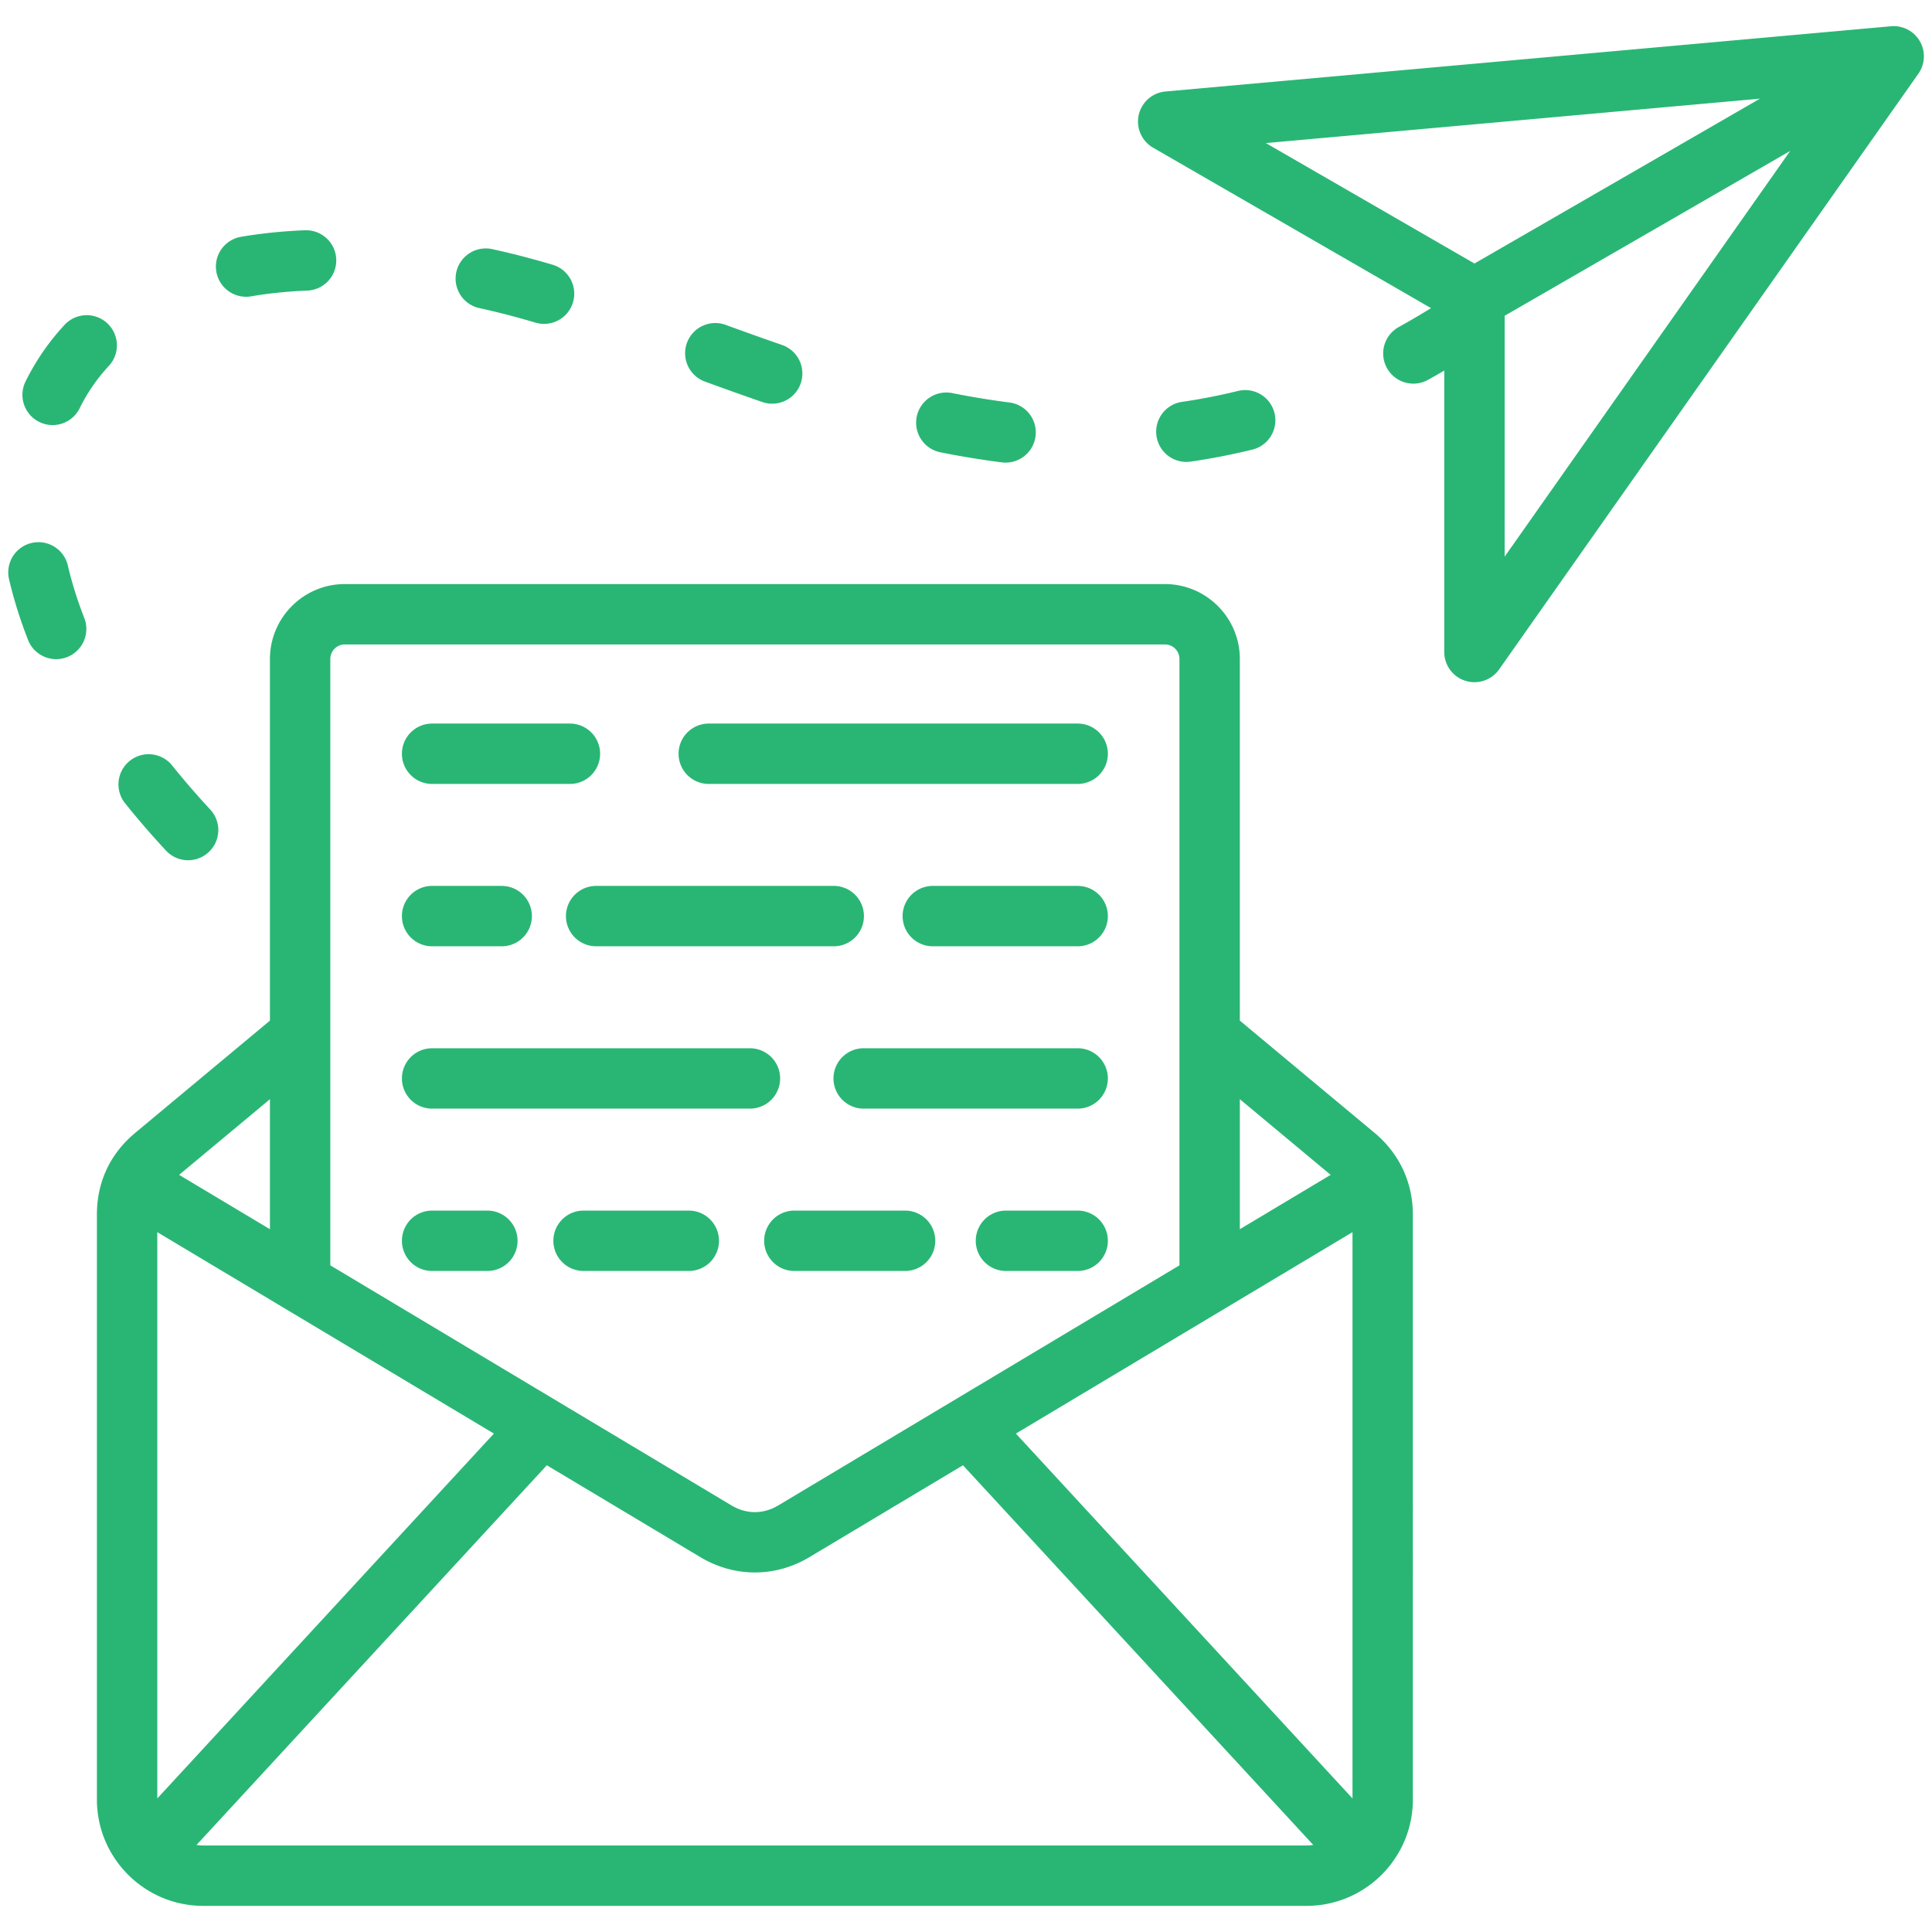 <svg xmlns="http://www.w3.org/2000/svg" version="1.1" xmlns:xlink="http://www.w3.org/1999/xlink" width="512" height="512" x="0" y="0" viewBox="0 0 512 512" style="enable-background:new 0 0 512 512" xml:space="preserve" class=""><g><path d="M508.776 10.926a8 8 0 0 0-7.645-3.968L308.866 24.244a8 8 0 0 0-3.284 14.896l73.651 42.516a210.172 210.172 0 0 1-8.549 5.014 8 8 0 1 0 7.746 14 217.602 217.602 0 0 0 4.319-2.462l-.006 74.581a8.003 8.003 0 0 0 7.999 8.002 8.002 8.002 0 0 0 6.543-3.396L508.391 19.53a7.998 7.998 0 0 0 .386-8.604zM466.42 26.143 390.752 69.83l-55.283-31.913zm-67.668 57.543 75.667-43.687-75.672 107.52zm-34.466 216.543-35.717-29.757v-95.838c0-10.945-8.904-19.85-19.85-19.85H91.388c-10.945 0-19.85 8.904-19.85 19.85v95.838l-35.716 29.757c-6.633 5.525-10.139 13.008-10.139 21.641v155.037c0 15.531 12.636 28.167 28.167 28.167h292.406c15.531 0 28.166-12.635 28.166-28.166V321.87c0-8.508-3.6-16.193-10.137-21.641zm-95.066 79.686 89.204-53.382v150.07l-89.204-96.688zm83.418-68.565-24.068 14.403v-34.455zM91.388 170.784H308.72a3.854 3.854 0 0 1 3.85 3.85v160.694L206.3 398.923c-4.026 2.409-8.466 2.411-12.494 0L87.538 335.329V174.634a3.854 3.854 0 0 1 3.85-3.85zM41.684 476.603v-150.07l89.203 53.382zm29.854-150.85L47.47 311.35l24.068-20.052v34.456zm-17.687 163.32c-.603 0-1.19-.059-1.77-.144l92.831-100.621 40.677 24.343c4.529 2.71 9.497 4.065 14.465 4.065s9.935-1.355 14.463-4.065l40.678-24.343 92.832 100.621c-.579.085-1.167.144-1.769.144zm239.745-203.275a8 8 0 0 1-8 8h-56.717a8 8 0 0 1 0-16h56.717a8 8 0 0 1 8 8zm0 43.022a8 8 0 0 1-8 8h-19.008a8 8 0 0 1 0-16h19.008a8 8 0 0 1 8 8zm-45.739 0a8 8 0 0 1-8 8h-29.345a8 8 0 0 1 0-16h29.345a8 8 0 0 1 8 8zm-26.906-78.045h-62.968a8 8 0 0 1 0-16h62.968a8 8 0 0 1 0 16zM190.54 328.82a8 8 0 0 1-8 8h-27.892a8 8 0 0 1 0-16h27.892a8 8 0 0 1 8 8zm-84.028 0a8 8 0 0 1 8-8h14.647a8 8 0 0 1 0 16h-14.647a8 8 0 0 1-8-8zm0-43.022a8 8 0 0 1 8-8h84.23a8 8 0 0 1 0 16h-84.23a8 8 0 0 1-8-8zm0-43.023a8 8 0 0 1 8-8h18.445a8 8 0 0 1 0 16h-18.445a8 8 0 0 1-8-8zm73.317-43.022a8 8 0 0 1 8-8h97.767a8 8 0 0 1 0 16h-97.767a8 8 0 0 1-8-8zm-73.317 0a8 8 0 0 1 8-8h36.522a8 8 0 0 1 0 16h-36.522a8 8 0 0 1-8-8zm187.084 43.022a8 8 0 0 1-8 8h-38.395a8 8 0 0 1 0-16h38.395a8 8 0 0 1 8 8zM120.923 72.131c.941-4.317 5.208-7.05 9.521-6.111l1.35.3c4.635 1.039 9.446 2.301 14.7 3.854a8 8 0 0 1-4.537 15.343c-4.908-1.452-9.382-2.625-13.676-3.589l-1.247-.276a8 8 0 0 1-6.111-9.521zm122.018 38.32c.866-4.333 5.086-7.141 9.412-6.277a217.341 217.341 0 0 0 15.207 2.494 8 8 0 0 1-2.008 15.873 232.584 232.584 0 0 1-16.334-2.678 7.998 7.998 0 0 1-6.277-9.412zM57.329 71.995a8 8 0 0 1 6.532-9.237c5.363-.92 11.062-1.504 16.938-1.735 4.425-.151 8.135 3.265 8.309 7.68a8.002 8.002 0 0 1-7.68 8.309c-5.182.203-10.182.714-14.861 1.517a8.002 8.002 0 0 1-9.237-6.532zm124.717 18.874a8 8 0 0 1 10.255-4.777 926.64 926.64 0 0 0 14.949 5.328 8 8 0 0 1-5.227 15.124 955.28 955.28 0 0 1-15.2-5.418 8 8 0 0 1-4.777-10.256zM6.764 101.113a62.88 62.88 0 0 1 10.353-15.03 8.004 8.004 0 0 1 11.307-.418 8.002 8.002 0 0 1 .418 11.307 46.92 46.92 0 0 0-7.722 11.206 8.001 8.001 0 0 1-7.184 4.47 7.96 7.96 0 0 1-3.526-.824 8 8 0 0 1-3.646-10.71zm299.717 14.448a7.999 7.999 0 0 1 6.769-9.065 157.246 157.246 0 0 0 14.933-2.915 8.001 8.001 0 0 1 3.823 15.537 173.721 173.721 0 0 1-16.458 3.212 8.001 8.001 0 0 1-9.065-6.769zM33.149 212.876a8 8 0 0 1 1.241-11.245 7.998 7.998 0 0 1 11.245 1.241 210.203 210.203 0 0 0 10.078 11.654 8.002 8.002 0 0 1-5.857 13.448 7.974 7.974 0 0 1-5.861-2.553 226.792 226.792 0 0 1-10.846-12.545zm-10.775-49.003a8.001 8.001 0 0 1-14.898 5.836c-2.15-5.492-3.872-10.998-5.116-16.367a8.002 8.002 0 0 1 15.588-3.612c1.068 4.614 2.558 9.373 4.427 14.143z" fill="#29b675" opacity="1" data-original="#000000" class=""></path></g></svg>